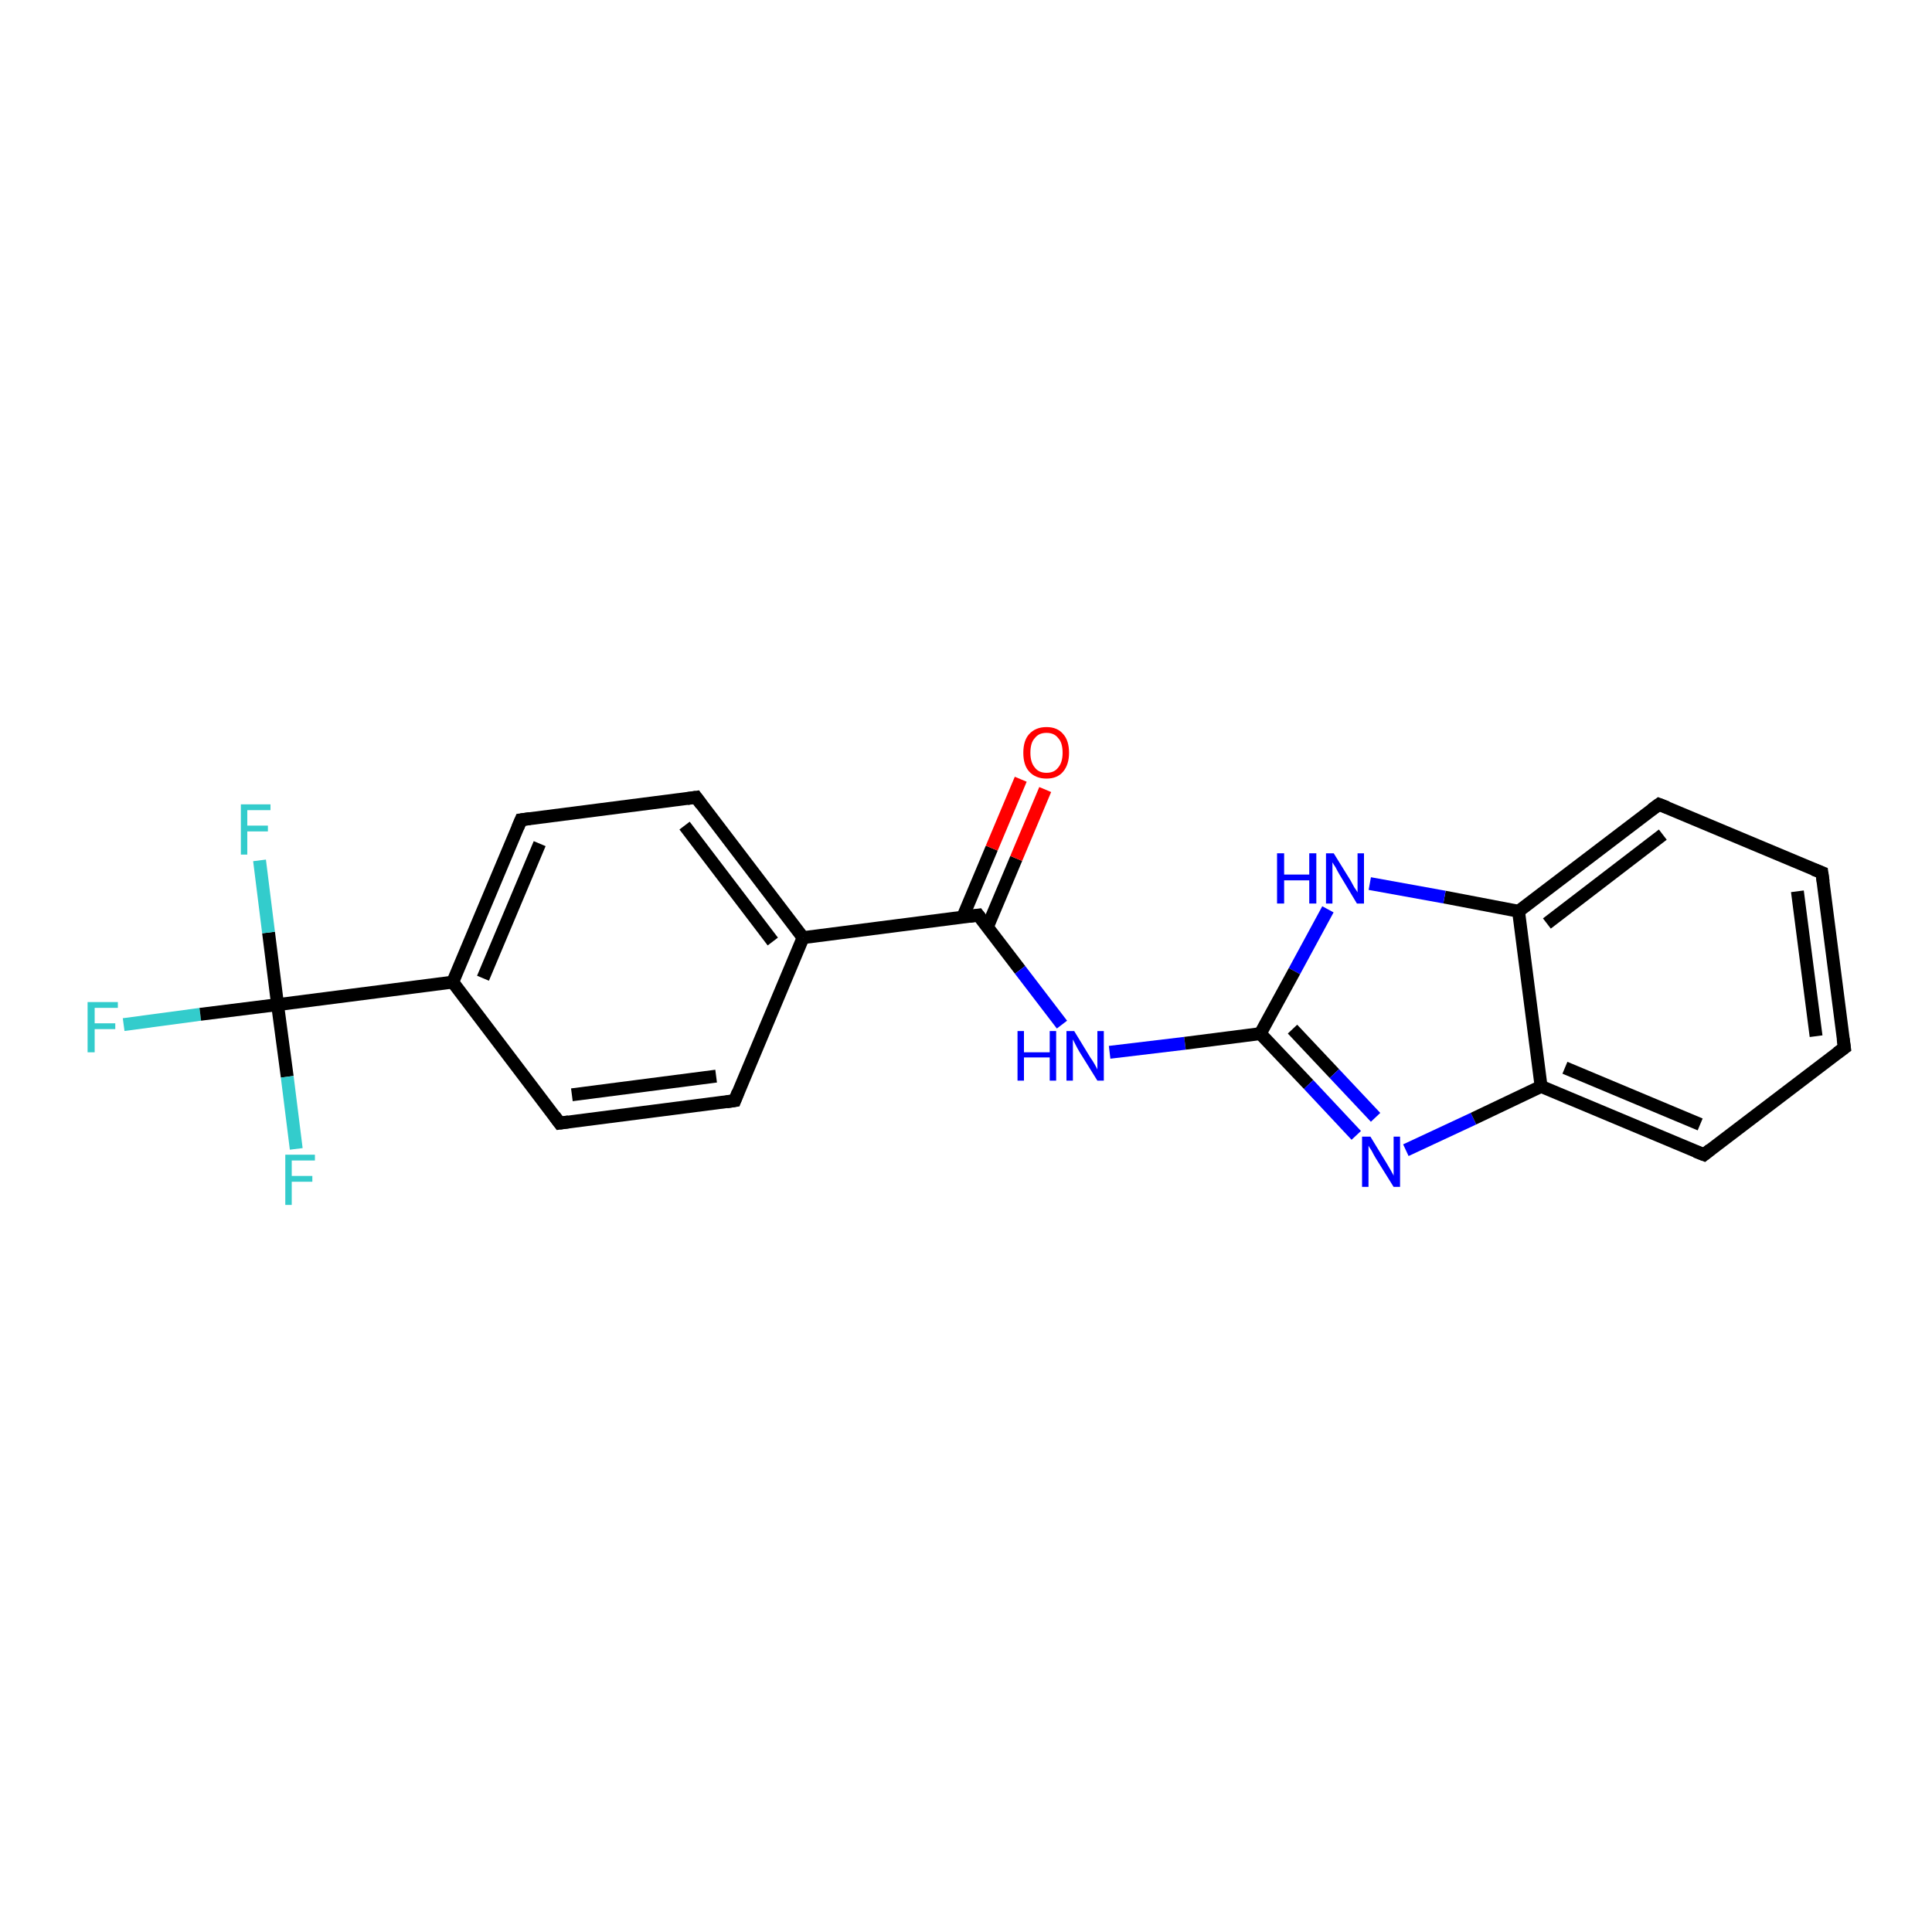 <?xml version='1.0' encoding='iso-8859-1'?>
<svg version='1.1' baseProfile='full'
              xmlns='http://www.w3.org/2000/svg'
                      xmlns:rdkit='http://www.rdkit.org/xml'
                      xmlns:xlink='http://www.w3.org/1999/xlink'
                  xml:space='preserve'
width='300px' height='300px' viewBox='0 0 300 300'>
<!-- END OF HEADER -->
<rect style='opacity:1.0;fill:#FFFFFF;stroke:none' width='300.0' height='300.0' x='0.0' y='0.0'> </rect>
<path class='bond-0 atom-0 atom-1' d='M 19.2,159.1 L 31.1,157.5' style='fill:none;fill-rule:evenodd;stroke:#33CCCC;stroke-width:2.0px;stroke-linecap:butt;stroke-linejoin:miter;stroke-opacity:1' />
<path class='bond-0 atom-0 atom-1' d='M 31.1,157.5 L 43.1,156.0' style='fill:none;fill-rule:evenodd;stroke:#000000;stroke-width:2.0px;stroke-linecap:butt;stroke-linejoin:miter;stroke-opacity:1' />
<path class='bond-1 atom-1 atom-2' d='M 43.1,156.0 L 41.7,144.8' style='fill:none;fill-rule:evenodd;stroke:#000000;stroke-width:2.0px;stroke-linecap:butt;stroke-linejoin:miter;stroke-opacity:1' />
<path class='bond-1 atom-1 atom-2' d='M 41.7,144.8 L 40.3,133.6' style='fill:none;fill-rule:evenodd;stroke:#33CCCC;stroke-width:2.0px;stroke-linecap:butt;stroke-linejoin:miter;stroke-opacity:1' />
<path class='bond-2 atom-1 atom-3' d='M 43.1,156.0 L 44.6,167.2' style='fill:none;fill-rule:evenodd;stroke:#000000;stroke-width:2.0px;stroke-linecap:butt;stroke-linejoin:miter;stroke-opacity:1' />
<path class='bond-2 atom-1 atom-3' d='M 44.6,167.2 L 46.0,178.4' style='fill:none;fill-rule:evenodd;stroke:#33CCCC;stroke-width:2.0px;stroke-linecap:butt;stroke-linejoin:miter;stroke-opacity:1' />
<path class='bond-3 atom-1 atom-4' d='M 43.1,156.0 L 70.3,152.5' style='fill:none;fill-rule:evenodd;stroke:#000000;stroke-width:2.0px;stroke-linecap:butt;stroke-linejoin:miter;stroke-opacity:1' />
<path class='bond-4 atom-4 atom-5' d='M 70.3,152.5 L 80.9,127.3' style='fill:none;fill-rule:evenodd;stroke:#000000;stroke-width:2.0px;stroke-linecap:butt;stroke-linejoin:miter;stroke-opacity:1' />
<path class='bond-4 atom-4 atom-5' d='M 75.0,151.9 L 83.8,131.0' style='fill:none;fill-rule:evenodd;stroke:#000000;stroke-width:2.0px;stroke-linecap:butt;stroke-linejoin:miter;stroke-opacity:1' />
<path class='bond-5 atom-5 atom-6' d='M 80.9,127.3 L 108.1,123.8' style='fill:none;fill-rule:evenodd;stroke:#000000;stroke-width:2.0px;stroke-linecap:butt;stroke-linejoin:miter;stroke-opacity:1' />
<path class='bond-6 atom-6 atom-7' d='M 108.1,123.8 L 124.7,145.6' style='fill:none;fill-rule:evenodd;stroke:#000000;stroke-width:2.0px;stroke-linecap:butt;stroke-linejoin:miter;stroke-opacity:1' />
<path class='bond-6 atom-6 atom-7' d='M 106.3,128.2 L 120.0,146.2' style='fill:none;fill-rule:evenodd;stroke:#000000;stroke-width:2.0px;stroke-linecap:butt;stroke-linejoin:miter;stroke-opacity:1' />
<path class='bond-7 atom-7 atom-8' d='M 124.7,145.6 L 114.1,170.9' style='fill:none;fill-rule:evenodd;stroke:#000000;stroke-width:2.0px;stroke-linecap:butt;stroke-linejoin:miter;stroke-opacity:1' />
<path class='bond-8 atom-8 atom-9' d='M 114.1,170.9 L 86.9,174.4' style='fill:none;fill-rule:evenodd;stroke:#000000;stroke-width:2.0px;stroke-linecap:butt;stroke-linejoin:miter;stroke-opacity:1' />
<path class='bond-8 atom-8 atom-9' d='M 111.2,167.1 L 88.8,170.0' style='fill:none;fill-rule:evenodd;stroke:#000000;stroke-width:2.0px;stroke-linecap:butt;stroke-linejoin:miter;stroke-opacity:1' />
<path class='bond-9 atom-7 atom-10' d='M 124.7,145.6 L 151.9,142.1' style='fill:none;fill-rule:evenodd;stroke:#000000;stroke-width:2.0px;stroke-linecap:butt;stroke-linejoin:miter;stroke-opacity:1' />
<path class='bond-10 atom-10 atom-11' d='M 153.3,144.0 L 157.8,133.3' style='fill:none;fill-rule:evenodd;stroke:#000000;stroke-width:2.0px;stroke-linecap:butt;stroke-linejoin:miter;stroke-opacity:1' />
<path class='bond-10 atom-10 atom-11' d='M 157.8,133.3 L 162.3,122.6' style='fill:none;fill-rule:evenodd;stroke:#FF0000;stroke-width:2.0px;stroke-linecap:butt;stroke-linejoin:miter;stroke-opacity:1' />
<path class='bond-10 atom-10 atom-11' d='M 149.5,142.4 L 154.0,131.7' style='fill:none;fill-rule:evenodd;stroke:#000000;stroke-width:2.0px;stroke-linecap:butt;stroke-linejoin:miter;stroke-opacity:1' />
<path class='bond-10 atom-10 atom-11' d='M 154.0,131.7 L 158.5,121.0' style='fill:none;fill-rule:evenodd;stroke:#FF0000;stroke-width:2.0px;stroke-linecap:butt;stroke-linejoin:miter;stroke-opacity:1' />
<path class='bond-11 atom-10 atom-12' d='M 151.9,142.1 L 158.4,150.6' style='fill:none;fill-rule:evenodd;stroke:#000000;stroke-width:2.0px;stroke-linecap:butt;stroke-linejoin:miter;stroke-opacity:1' />
<path class='bond-11 atom-10 atom-12' d='M 158.4,150.6 L 164.9,159.1' style='fill:none;fill-rule:evenodd;stroke:#0000FF;stroke-width:2.0px;stroke-linecap:butt;stroke-linejoin:miter;stroke-opacity:1' />
<path class='bond-12 atom-12 atom-13' d='M 172.3,163.4 L 184.0,162.0' style='fill:none;fill-rule:evenodd;stroke:#0000FF;stroke-width:2.0px;stroke-linecap:butt;stroke-linejoin:miter;stroke-opacity:1' />
<path class='bond-12 atom-12 atom-13' d='M 184.0,162.0 L 195.7,160.5' style='fill:none;fill-rule:evenodd;stroke:#000000;stroke-width:2.0px;stroke-linecap:butt;stroke-linejoin:miter;stroke-opacity:1' />
<path class='bond-13 atom-13 atom-14' d='M 195.7,160.5 L 203.2,168.4' style='fill:none;fill-rule:evenodd;stroke:#000000;stroke-width:2.0px;stroke-linecap:butt;stroke-linejoin:miter;stroke-opacity:1' />
<path class='bond-13 atom-13 atom-14' d='M 203.2,168.4 L 210.6,176.3' style='fill:none;fill-rule:evenodd;stroke:#0000FF;stroke-width:2.0px;stroke-linecap:butt;stroke-linejoin:miter;stroke-opacity:1' />
<path class='bond-13 atom-13 atom-14' d='M 200.7,159.8 L 207.2,166.7' style='fill:none;fill-rule:evenodd;stroke:#000000;stroke-width:2.0px;stroke-linecap:butt;stroke-linejoin:miter;stroke-opacity:1' />
<path class='bond-13 atom-13 atom-14' d='M 207.2,166.7 L 213.6,173.5' style='fill:none;fill-rule:evenodd;stroke:#0000FF;stroke-width:2.0px;stroke-linecap:butt;stroke-linejoin:miter;stroke-opacity:1' />
<path class='bond-14 atom-14 atom-15' d='M 218.3,178.6 L 228.8,173.7' style='fill:none;fill-rule:evenodd;stroke:#0000FF;stroke-width:2.0px;stroke-linecap:butt;stroke-linejoin:miter;stroke-opacity:1' />
<path class='bond-14 atom-14 atom-15' d='M 228.8,173.7 L 239.3,168.7' style='fill:none;fill-rule:evenodd;stroke:#000000;stroke-width:2.0px;stroke-linecap:butt;stroke-linejoin:miter;stroke-opacity:1' />
<path class='bond-15 atom-15 atom-16' d='M 239.3,168.7 L 264.6,179.3' style='fill:none;fill-rule:evenodd;stroke:#000000;stroke-width:2.0px;stroke-linecap:butt;stroke-linejoin:miter;stroke-opacity:1' />
<path class='bond-15 atom-15 atom-16' d='M 243.0,165.8 L 264.0,174.6' style='fill:none;fill-rule:evenodd;stroke:#000000;stroke-width:2.0px;stroke-linecap:butt;stroke-linejoin:miter;stroke-opacity:1' />
<path class='bond-16 atom-16 atom-17' d='M 264.6,179.3 L 286.4,162.7' style='fill:none;fill-rule:evenodd;stroke:#000000;stroke-width:2.0px;stroke-linecap:butt;stroke-linejoin:miter;stroke-opacity:1' />
<path class='bond-17 atom-17 atom-18' d='M 286.4,162.7 L 282.9,135.5' style='fill:none;fill-rule:evenodd;stroke:#000000;stroke-width:2.0px;stroke-linecap:butt;stroke-linejoin:miter;stroke-opacity:1' />
<path class='bond-17 atom-17 atom-18' d='M 282.0,160.9 L 279.1,138.4' style='fill:none;fill-rule:evenodd;stroke:#000000;stroke-width:2.0px;stroke-linecap:butt;stroke-linejoin:miter;stroke-opacity:1' />
<path class='bond-18 atom-18 atom-19' d='M 282.9,135.5 L 257.6,124.9' style='fill:none;fill-rule:evenodd;stroke:#000000;stroke-width:2.0px;stroke-linecap:butt;stroke-linejoin:miter;stroke-opacity:1' />
<path class='bond-19 atom-19 atom-20' d='M 257.6,124.9 L 235.8,141.5' style='fill:none;fill-rule:evenodd;stroke:#000000;stroke-width:2.0px;stroke-linecap:butt;stroke-linejoin:miter;stroke-opacity:1' />
<path class='bond-19 atom-19 atom-20' d='M 258.2,129.6 L 240.2,143.4' style='fill:none;fill-rule:evenodd;stroke:#000000;stroke-width:2.0px;stroke-linecap:butt;stroke-linejoin:miter;stroke-opacity:1' />
<path class='bond-20 atom-20 atom-21' d='M 235.8,141.5 L 224.3,139.3' style='fill:none;fill-rule:evenodd;stroke:#000000;stroke-width:2.0px;stroke-linecap:butt;stroke-linejoin:miter;stroke-opacity:1' />
<path class='bond-20 atom-20 atom-21' d='M 224.3,139.3 L 212.7,137.2' style='fill:none;fill-rule:evenodd;stroke:#0000FF;stroke-width:2.0px;stroke-linecap:butt;stroke-linejoin:miter;stroke-opacity:1' />
<path class='bond-21 atom-9 atom-4' d='M 86.9,174.4 L 70.3,152.5' style='fill:none;fill-rule:evenodd;stroke:#000000;stroke-width:2.0px;stroke-linecap:butt;stroke-linejoin:miter;stroke-opacity:1' />
<path class='bond-22 atom-21 atom-13' d='M 206.2,141.2 L 201.0,150.8' style='fill:none;fill-rule:evenodd;stroke:#0000FF;stroke-width:2.0px;stroke-linecap:butt;stroke-linejoin:miter;stroke-opacity:1' />
<path class='bond-22 atom-21 atom-13' d='M 201.0,150.8 L 195.7,160.5' style='fill:none;fill-rule:evenodd;stroke:#000000;stroke-width:2.0px;stroke-linecap:butt;stroke-linejoin:miter;stroke-opacity:1' />
<path class='bond-23 atom-20 atom-15' d='M 235.8,141.5 L 239.3,168.7' style='fill:none;fill-rule:evenodd;stroke:#000000;stroke-width:2.0px;stroke-linecap:butt;stroke-linejoin:miter;stroke-opacity:1' />
<path d='M 80.4,128.5 L 80.9,127.3 L 82.3,127.1' style='fill:none;stroke:#000000;stroke-width:2.0px;stroke-linecap:butt;stroke-linejoin:miter;stroke-opacity:1;' />
<path d='M 106.7,124.0 L 108.1,123.8 L 108.9,124.9' style='fill:none;stroke:#000000;stroke-width:2.0px;stroke-linecap:butt;stroke-linejoin:miter;stroke-opacity:1;' />
<path d='M 114.6,169.6 L 114.1,170.9 L 112.8,171.1' style='fill:none;stroke:#000000;stroke-width:2.0px;stroke-linecap:butt;stroke-linejoin:miter;stroke-opacity:1;' />
<path d='M 88.3,174.2 L 86.9,174.4 L 86.1,173.3' style='fill:none;stroke:#000000;stroke-width:2.0px;stroke-linecap:butt;stroke-linejoin:miter;stroke-opacity:1;' />
<path d='M 150.5,142.3 L 151.9,142.1 L 152.2,142.5' style='fill:none;stroke:#000000;stroke-width:2.0px;stroke-linecap:butt;stroke-linejoin:miter;stroke-opacity:1;' />
<path d='M 263.3,178.8 L 264.6,179.3 L 265.6,178.5' style='fill:none;stroke:#000000;stroke-width:2.0px;stroke-linecap:butt;stroke-linejoin:miter;stroke-opacity:1;' />
<path d='M 285.3,163.5 L 286.4,162.7 L 286.2,161.3' style='fill:none;stroke:#000000;stroke-width:2.0px;stroke-linecap:butt;stroke-linejoin:miter;stroke-opacity:1;' />
<path d='M 283.1,136.9 L 282.9,135.5 L 281.6,135.0' style='fill:none;stroke:#000000;stroke-width:2.0px;stroke-linecap:butt;stroke-linejoin:miter;stroke-opacity:1;' />
<path d='M 258.9,125.4 L 257.6,124.9 L 256.5,125.7' style='fill:none;stroke:#000000;stroke-width:2.0px;stroke-linecap:butt;stroke-linejoin:miter;stroke-opacity:1;' />
<path class='atom-0' d='M 13.6 155.6
L 18.3 155.6
L 18.3 156.5
L 14.7 156.5
L 14.7 158.9
L 17.9 158.9
L 17.9 159.8
L 14.7 159.8
L 14.7 163.4
L 13.6 163.4
L 13.6 155.6
' fill='#33CCCC'/>
<path class='atom-2' d='M 37.4 124.9
L 42.0 124.9
L 42.0 125.8
L 38.4 125.8
L 38.4 128.2
L 41.6 128.2
L 41.6 129.1
L 38.4 129.1
L 38.4 132.7
L 37.4 132.7
L 37.4 124.9
' fill='#33CCCC'/>
<path class='atom-3' d='M 44.3 179.3
L 48.9 179.3
L 48.9 180.2
L 45.3 180.2
L 45.3 182.6
L 48.5 182.6
L 48.5 183.5
L 45.3 183.5
L 45.3 187.1
L 44.3 187.1
L 44.3 179.3
' fill='#33CCCC'/>
<path class='atom-11' d='M 158.9 116.9
Q 158.9 115.0, 159.8 114.0
Q 160.8 112.9, 162.5 112.9
Q 164.2 112.9, 165.1 114.0
Q 166.0 115.0, 166.0 116.9
Q 166.0 118.7, 165.1 119.8
Q 164.2 120.9, 162.5 120.9
Q 160.8 120.9, 159.8 119.8
Q 158.9 118.8, 158.9 116.9
M 162.5 120.0
Q 163.7 120.0, 164.3 119.2
Q 165.0 118.4, 165.0 116.9
Q 165.0 115.3, 164.3 114.6
Q 163.7 113.8, 162.5 113.8
Q 161.3 113.8, 160.7 114.6
Q 160.0 115.3, 160.0 116.9
Q 160.0 118.4, 160.7 119.2
Q 161.3 120.0, 162.5 120.0
' fill='#FF0000'/>
<path class='atom-12' d='M 158.0 160.1
L 159.0 160.1
L 159.0 163.4
L 163.0 163.4
L 163.0 160.1
L 164.0 160.1
L 164.0 167.8
L 163.0 167.8
L 163.0 164.2
L 159.0 164.2
L 159.0 167.8
L 158.0 167.8
L 158.0 160.1
' fill='#0000FF'/>
<path class='atom-12' d='M 166.8 160.1
L 169.3 164.2
Q 169.6 164.6, 170.0 165.3
Q 170.4 166.0, 170.4 166.1
L 170.4 160.1
L 171.4 160.1
L 171.4 167.8
L 170.4 167.8
L 167.6 163.3
Q 167.3 162.8, 167.0 162.2
Q 166.7 161.6, 166.6 161.4
L 166.6 167.8
L 165.6 167.8
L 165.6 160.1
L 166.8 160.1
' fill='#0000FF'/>
<path class='atom-14' d='M 212.8 176.5
L 215.3 180.6
Q 215.6 181.1, 216.0 181.8
Q 216.4 182.5, 216.4 182.6
L 216.4 176.5
L 217.4 176.5
L 217.4 184.3
L 216.4 184.3
L 213.6 179.8
Q 213.3 179.3, 213.0 178.7
Q 212.6 178.1, 212.5 177.9
L 212.5 184.3
L 211.5 184.3
L 211.5 176.5
L 212.8 176.5
' fill='#0000FF'/>
<path class='atom-21' d='M 198.3 132.5
L 199.4 132.5
L 199.4 135.8
L 203.3 135.8
L 203.3 132.5
L 204.4 132.5
L 204.4 140.3
L 203.3 140.3
L 203.3 136.7
L 199.4 136.7
L 199.4 140.3
L 198.3 140.3
L 198.3 132.5
' fill='#0000FF'/>
<path class='atom-21' d='M 207.1 132.5
L 209.7 136.7
Q 209.9 137.1, 210.3 137.8
Q 210.8 138.5, 210.8 138.6
L 210.8 132.5
L 211.8 132.5
L 211.8 140.3
L 210.7 140.3
L 208.0 135.8
Q 207.7 135.3, 207.4 134.7
Q 207.0 134.1, 206.9 133.9
L 206.9 140.3
L 205.9 140.3
L 205.9 132.5
L 207.1 132.5
' fill='#0000FF'/>
</svg>
